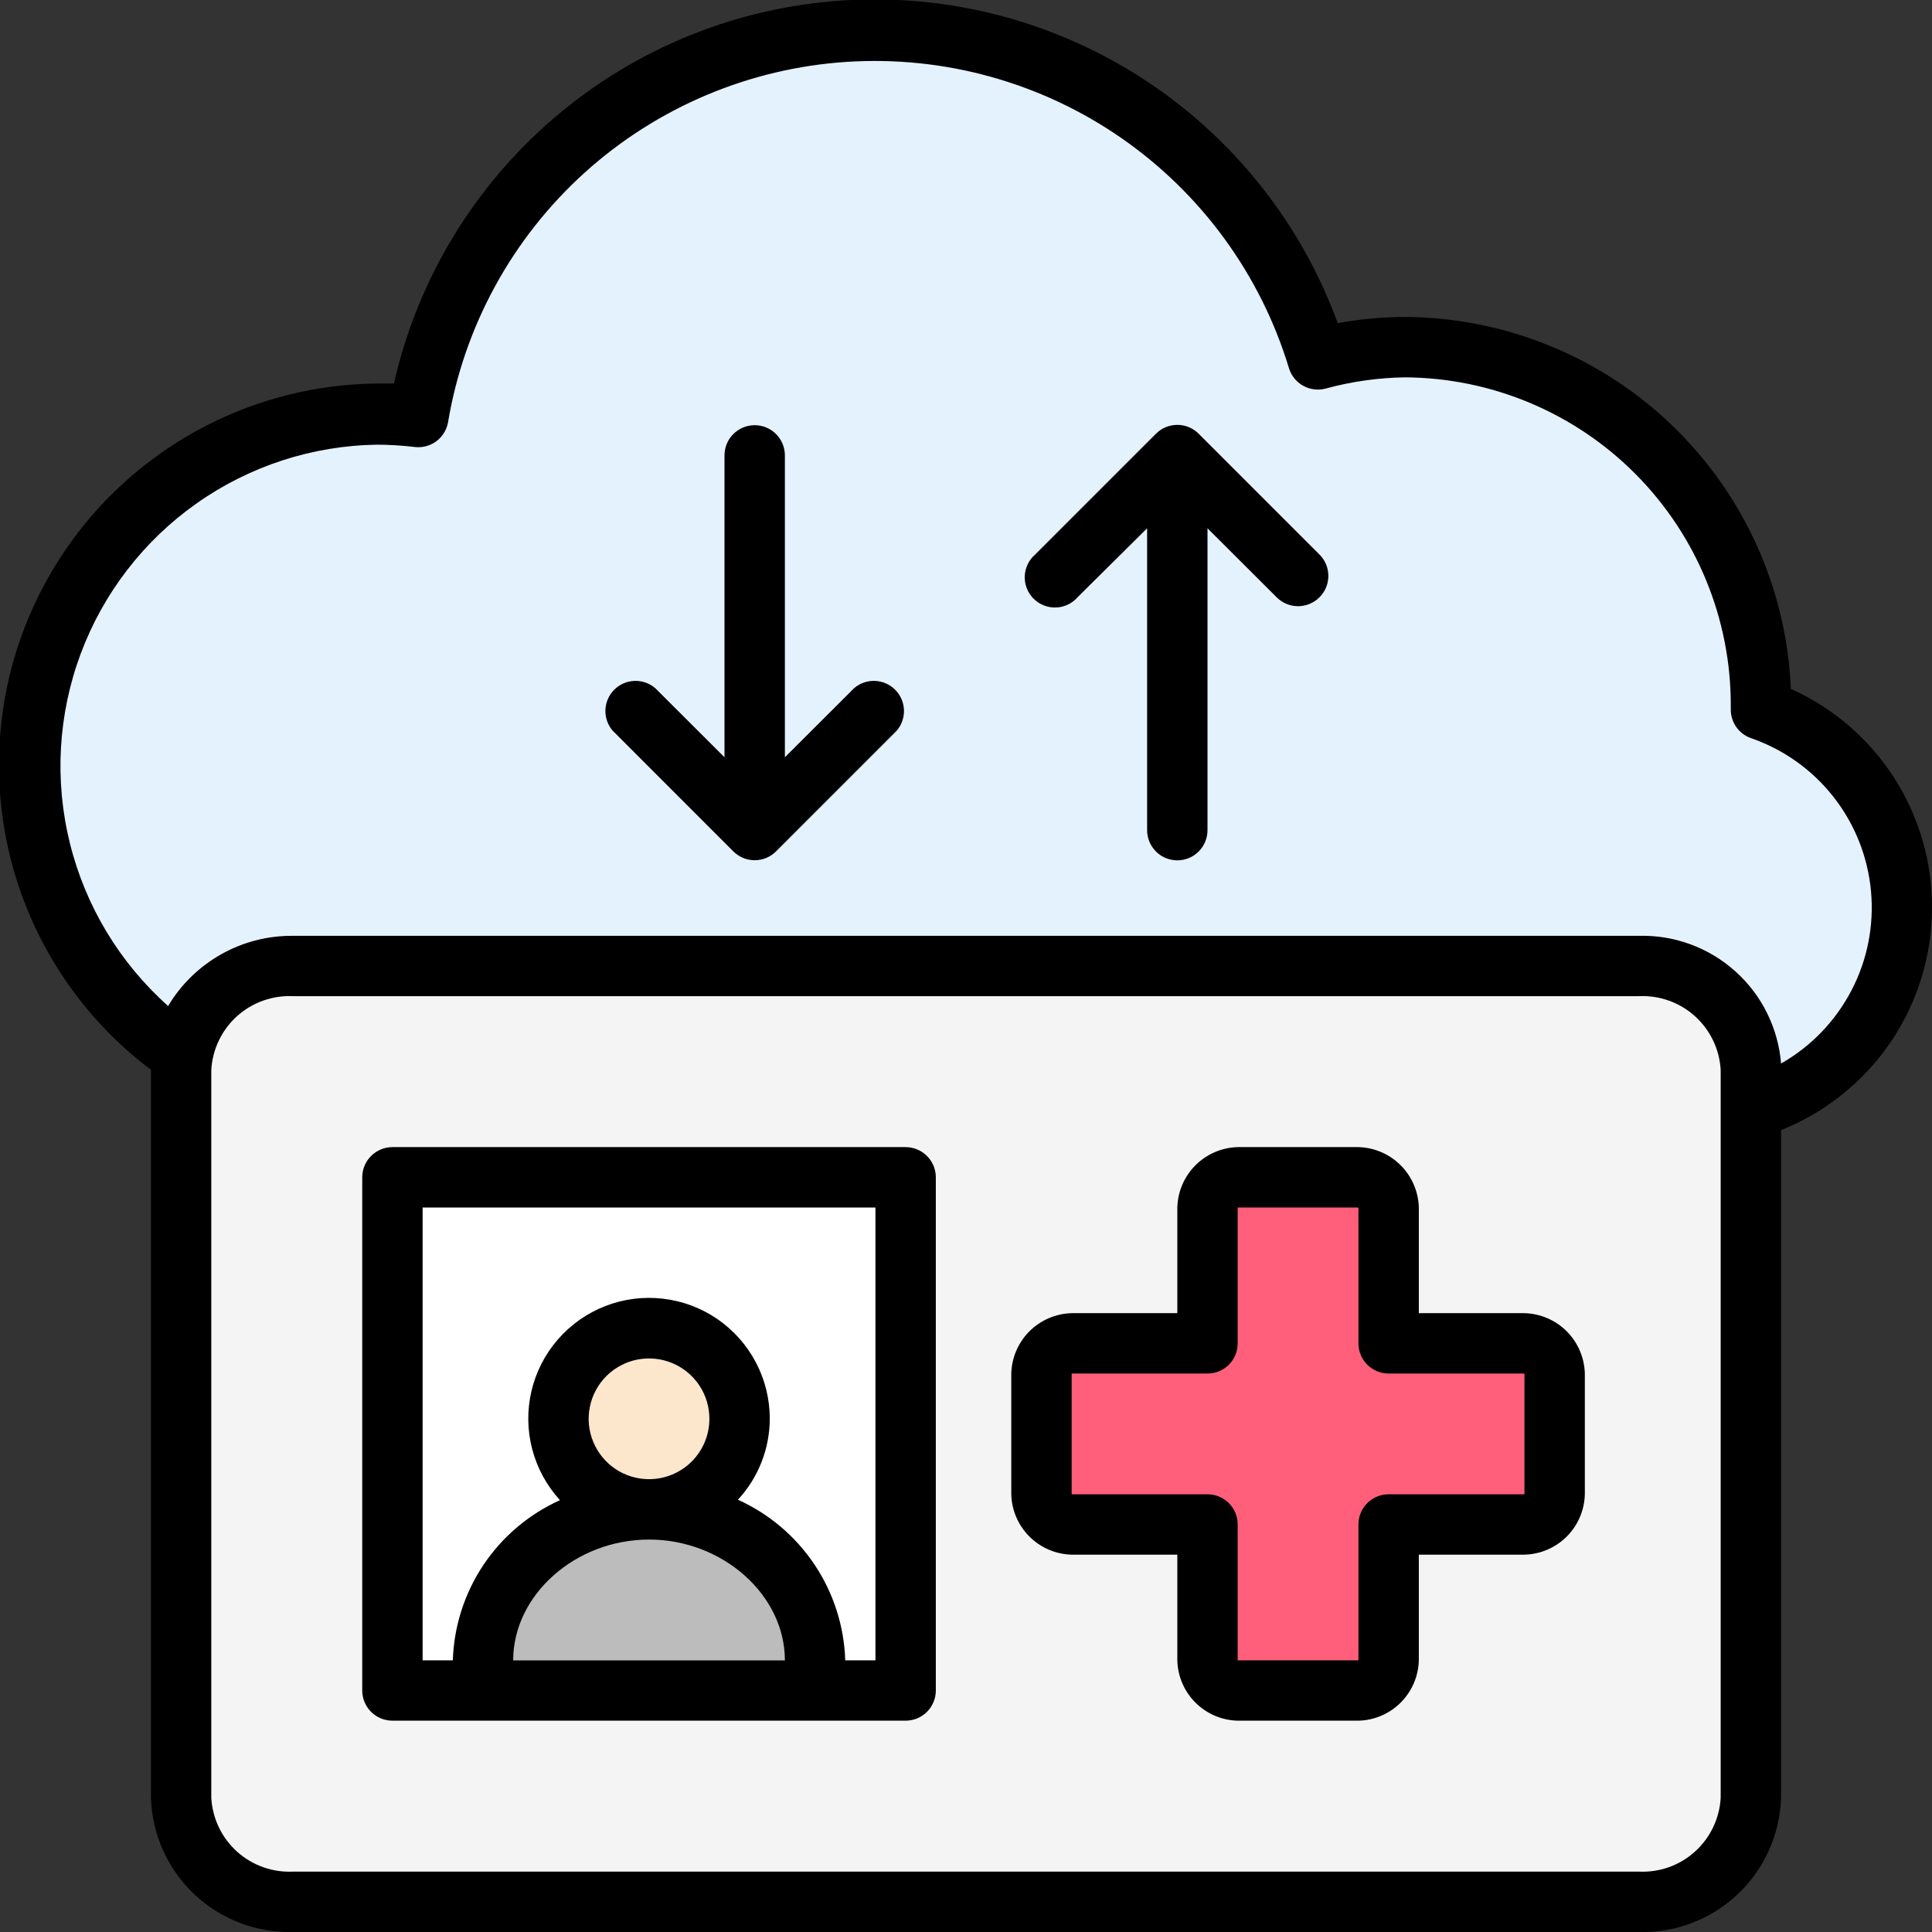 <svg width="55" height="55" viewBox="0 0 55 55" fill="none" xmlns="http://www.w3.org/2000/svg">
<rect x="0" y="0" width="55" height="55" fill="#333333" stroke="none"/>
<g id="fi_3078217" clip-path="url(#clip0_1113_3402)">
<path id="Vector" d="M5.977 30.534C5.719 30.392 5.47 30.237 5.225 30.07C3.469 28.87 2.14 27.141 1.432 25.135C0.725 23.129 0.675 20.949 1.29 18.913C1.905 16.876 3.152 15.089 4.852 13.81C6.552 12.53 8.615 11.826 10.742 11.799C11.126 11.802 11.509 11.826 11.89 11.872C12.38 8.94 13.846 6.26 16.052 4.267C18.257 2.273 21.072 1.084 24.039 0.893C27.005 0.701 29.949 1.518 32.393 3.211C34.837 4.904 36.636 7.373 37.499 10.218C38.314 10.002 39.153 9.889 39.996 9.883C42.696 9.895 45.28 10.98 47.181 12.897C49.082 14.815 50.143 17.409 50.132 20.109V20.187C51.4 20.625 52.482 21.48 53.204 22.61C53.926 23.741 54.245 25.083 54.109 26.417C53.973 27.752 53.391 29.002 52.456 29.964C51.521 30.927 50.289 31.545 48.959 31.72" fill="#E3F2FD"/>
<path id="Vector_2" d="M24.316 19.59L22.344 21.558V12.964C22.344 12.736 22.253 12.517 22.092 12.356C21.931 12.195 21.712 12.104 21.484 12.104C21.256 12.104 21.038 12.195 20.877 12.356C20.715 12.517 20.625 12.736 20.625 12.964V21.558L18.653 19.59C18.488 19.449 18.277 19.375 18.061 19.384C17.844 19.392 17.639 19.482 17.486 19.635C17.333 19.788 17.243 19.993 17.235 20.209C17.227 20.425 17.3 20.637 17.441 20.801L20.878 24.239C21.04 24.399 21.257 24.489 21.484 24.489C21.711 24.489 21.929 24.399 22.09 24.239L25.528 20.801C25.669 20.637 25.742 20.425 25.734 20.209C25.725 19.993 25.636 19.788 25.483 19.635C25.33 19.482 25.125 19.392 24.908 19.384C24.692 19.375 24.48 19.449 24.316 19.59Z" fill="black"/>
<path id="Vector_3" d="M37.559 15.783L34.121 12.345C33.961 12.185 33.743 12.095 33.516 12.095C33.289 12.095 33.071 12.185 32.91 12.345L29.472 15.783C29.382 15.86 29.309 15.954 29.258 16.061C29.206 16.168 29.177 16.284 29.172 16.402C29.168 16.52 29.188 16.639 29.231 16.749C29.274 16.859 29.34 16.959 29.424 17.043C29.507 17.127 29.608 17.192 29.718 17.235C29.828 17.279 29.946 17.299 30.064 17.294C30.183 17.29 30.299 17.261 30.405 17.209C30.512 17.157 30.607 17.084 30.684 16.994L32.656 15.039V23.633C32.656 23.861 32.747 24.079 32.908 24.241C33.069 24.402 33.288 24.492 33.516 24.492C33.743 24.492 33.962 24.402 34.123 24.241C34.285 24.079 34.375 23.861 34.375 23.633V15.039L36.347 17.007C36.508 17.167 36.726 17.257 36.953 17.257C37.18 17.257 37.398 17.167 37.559 17.007C37.64 16.927 37.705 16.832 37.749 16.727C37.793 16.622 37.815 16.509 37.815 16.395C37.815 16.281 37.793 16.168 37.749 16.063C37.705 15.958 37.64 15.863 37.559 15.783Z" fill="black"/>
<path id="Vector_4" d="M46.651 54.141H8.349C7.534 54.168 6.74 53.873 6.142 53.318C5.544 52.764 5.19 51.995 5.156 51.18V30.46C5.19 29.645 5.544 28.877 6.142 28.322C6.74 27.767 7.534 27.472 8.349 27.5H46.651C47.466 27.472 48.26 27.767 48.858 28.322C49.456 28.877 49.81 29.645 49.844 30.46V51.18C49.81 51.995 49.456 52.764 48.858 53.318C48.26 53.873 47.466 54.168 46.651 54.141Z" fill="#F5F4F5"/>
<path id="Vector_5" d="M55 25.828C55.002 24.515 54.624 23.229 53.911 22.125C53.198 21.022 52.181 20.149 50.982 19.611C50.863 16.772 49.655 14.088 47.609 12.117C45.563 10.145 42.836 9.038 39.995 9.023C39.354 9.025 38.714 9.084 38.083 9.2C37.043 6.354 35.11 3.921 32.572 2.265C30.035 0.609 27.03 -0.182 24.006 0.012C20.982 0.205 18.102 1.372 15.797 3.338C13.491 5.304 11.883 7.963 11.215 10.918H10.759C8.488 10.934 6.278 11.661 4.442 12.998C2.605 14.334 1.234 16.213 0.52 18.369C-0.193 20.526 -0.212 22.852 0.465 25.02C1.142 27.188 2.482 29.089 4.297 30.456V51.176C4.328 52.22 4.772 53.209 5.532 53.926C6.292 54.643 7.304 55.029 8.349 55H46.651C47.694 55.029 48.707 54.643 49.466 53.927C50.225 53.211 50.67 52.223 50.703 51.18V32.171C51.972 31.666 53.061 30.791 53.827 29.66C54.593 28.53 55.002 27.195 55 25.828ZM48.984 51.18C48.952 51.768 48.688 52.318 48.251 52.712C47.814 53.106 47.239 53.31 46.651 53.281H8.349C7.761 53.31 7.186 53.106 6.748 52.712C6.311 52.318 6.048 51.768 6.015 51.18V30.461C6.048 29.873 6.311 29.322 6.748 28.928C7.186 28.535 7.761 28.33 8.349 28.359H46.651C47.239 28.33 47.814 28.535 48.251 28.928C48.688 29.322 48.952 29.873 48.984 30.461V51.18ZM50.703 30.276C50.621 29.267 50.155 28.327 49.401 27.651C48.647 26.975 47.663 26.613 46.651 26.641H8.349C7.632 26.633 6.926 26.813 6.301 27.164C5.676 27.515 5.153 28.023 4.786 28.639C3.409 27.413 2.435 25.799 1.991 24.01C1.546 22.221 1.653 20.339 2.297 18.611C2.941 16.884 4.092 15.391 5.599 14.329C7.106 13.266 8.898 12.684 10.742 12.659C11.092 12.661 11.442 12.682 11.79 12.723C12.009 12.753 12.231 12.698 12.41 12.57C12.589 12.441 12.712 12.248 12.753 12.031C13.21 9.289 14.58 6.782 16.642 4.917C18.704 3.053 21.336 1.941 24.11 1.761C26.885 1.582 29.638 2.346 31.923 3.93C34.207 5.514 35.889 7.824 36.695 10.484C36.76 10.695 36.903 10.872 37.095 10.98C37.287 11.088 37.513 11.118 37.726 11.065C38.466 10.862 39.228 10.754 39.995 10.742C42.463 10.756 44.825 11.747 46.564 13.499C48.303 15.25 49.277 17.62 49.272 20.088C49.272 20.088 49.272 20.161 49.272 20.178C49.267 20.36 49.32 20.538 49.422 20.688C49.525 20.838 49.672 20.951 49.843 21.012C50.772 21.332 51.589 21.913 52.195 22.685C52.802 23.457 53.172 24.389 53.263 25.366C53.354 26.344 53.161 27.328 52.706 28.198C52.252 29.069 51.557 29.791 50.703 30.276Z" fill="black"/>
<path id="Vector_6" d="M11.172 33.511H25.781V48.121H11.172V33.511Z" fill="white"/>
<path id="Vector_7" d="M13.75 47.266C13.75 44.911 15.898 42.969 18.477 42.969C21.055 42.969 23.203 44.911 23.203 47.266" fill="#BDBCBC"/>
<path id="Vector_8" d="M18.464 42.964C19.888 42.964 21.042 41.81 21.042 40.386C21.042 38.962 19.888 37.808 18.464 37.808C17.04 37.808 15.886 38.962 15.886 40.386C15.886 41.81 17.04 42.964 18.464 42.964Z" fill="#FCE7CC"/>
<path id="Vector_9" d="M25.781 32.656H11.172C10.944 32.656 10.725 32.747 10.564 32.908C10.403 33.069 10.312 33.288 10.312 33.516V48.125C10.312 48.353 10.403 48.572 10.564 48.733C10.725 48.894 10.944 48.984 11.172 48.984H25.781C26.009 48.984 26.228 48.894 26.389 48.733C26.55 48.572 26.641 48.353 26.641 48.125V33.516C26.641 33.288 26.55 33.069 26.389 32.908C26.228 32.747 26.009 32.656 25.781 32.656ZM14.609 47.266C14.609 45.405 16.38 43.828 18.477 43.828C20.573 43.828 22.344 45.405 22.344 47.266H14.609ZM18.477 42.109C18.137 42.109 17.804 42.009 17.522 41.82C17.239 41.631 17.019 41.362 16.889 41.048C16.759 40.734 16.724 40.389 16.791 40.055C16.857 39.722 17.021 39.416 17.261 39.175C17.502 38.935 17.808 38.771 18.141 38.705C18.475 38.639 18.82 38.673 19.134 38.803C19.448 38.933 19.717 39.153 19.906 39.436C20.095 39.718 20.195 40.051 20.195 40.391C20.195 40.846 20.014 41.284 19.692 41.606C19.37 41.928 18.932 42.109 18.477 42.109ZM24.922 47.266H24.062C24.032 46.294 23.729 45.351 23.189 44.543C22.649 43.735 21.893 43.094 21.007 42.694C21.588 42.067 21.911 41.245 21.914 40.391C21.915 39.831 21.779 39.281 21.519 38.786C21.259 38.291 20.882 37.867 20.421 37.55C19.96 37.234 19.429 37.035 18.873 36.971C18.318 36.906 17.755 36.978 17.234 37.18C16.712 37.382 16.248 37.709 15.882 38.131C15.515 38.553 15.257 39.058 15.129 39.602C15.002 40.147 15.009 40.714 15.151 41.255C15.293 41.796 15.564 42.294 15.941 42.707C15.057 43.105 14.303 43.743 13.763 44.549C13.224 45.355 12.922 46.296 12.891 47.266H12.031V34.375H24.922V47.266Z" fill="black"/>
<path id="Vector_10" d="M43.398 38.242H39.531V34.375C39.52 34.151 39.426 33.939 39.267 33.78C39.108 33.621 38.896 33.527 38.672 33.516H35.234C35.01 33.527 34.798 33.621 34.639 33.78C34.481 33.939 34.386 34.151 34.375 34.375V38.242H30.508C30.284 38.254 30.072 38.348 29.913 38.507C29.754 38.665 29.66 38.877 29.648 39.102V42.539C29.659 42.764 29.753 42.976 29.912 43.135C30.071 43.294 30.283 43.388 30.508 43.398H34.375V47.266C34.386 47.49 34.479 47.703 34.638 47.862C34.797 48.021 35.01 48.114 35.234 48.125H38.672C38.896 48.114 39.109 48.021 39.268 47.862C39.427 47.703 39.521 47.49 39.531 47.266V43.398H43.398C43.623 43.388 43.836 43.294 43.995 43.135C44.154 42.976 44.247 42.764 44.258 42.539V39.102C44.246 38.877 44.152 38.665 43.993 38.507C43.835 38.348 43.623 38.254 43.398 38.242Z" fill="#FF5F7A"/>
<path id="Vector_11" d="M38.672 48.984H35.234C34.782 48.974 34.351 48.789 34.031 48.469C33.711 48.149 33.526 47.718 33.516 47.266V44.258H30.508C30.055 44.247 29.625 44.062 29.305 43.742C28.985 43.422 28.8 42.992 28.789 42.539V39.102C28.801 38.65 28.986 38.219 29.306 37.899C29.625 37.58 30.056 37.395 30.508 37.383H33.516V34.375C33.528 33.923 33.712 33.493 34.032 33.173C34.352 32.853 34.782 32.668 35.234 32.656H38.672C39.124 32.668 39.554 32.853 39.874 33.173C40.194 33.493 40.379 33.923 40.391 34.375V37.383H43.398C43.85 37.395 44.281 37.58 44.601 37.899C44.92 38.219 45.105 38.65 45.117 39.102V42.539C45.106 42.992 44.922 43.422 44.602 43.742C44.282 44.062 43.851 44.247 43.398 44.258H40.391V47.266C40.38 47.718 40.195 48.149 39.875 48.469C39.555 48.789 39.124 48.974 38.672 48.984ZM35.234 47.266C35.234 47.266 35.234 47.266 35.264 47.266H38.672C38.672 47.266 38.672 47.266 38.672 47.231V43.398C38.672 43.17 38.762 42.952 38.924 42.791C39.085 42.63 39.303 42.539 39.531 42.539H43.398C43.398 42.539 43.398 42.539 43.398 42.505V39.102C43.398 39.123 43.398 39.102 43.373 39.102H39.531C39.303 39.102 39.085 39.011 38.924 38.85C38.762 38.689 38.672 38.47 38.672 38.242V34.375C38.672 34.401 38.672 34.375 38.638 34.375H35.234C35.234 34.375 35.234 34.401 35.234 34.414V38.242C35.234 38.47 35.144 38.689 34.983 38.85C34.822 39.011 34.603 39.102 34.375 39.102H30.508C30.508 39.102 30.508 39.127 30.508 39.14V42.539C30.508 42.539 30.508 42.539 30.542 42.539H34.375C34.603 42.539 34.822 42.63 34.983 42.791C35.144 42.952 35.234 43.17 35.234 43.398V47.266Z" fill="black"/>
</g>
<defs>
<clipPath id="clip0_1113_3402">
<rect width="55" height="55" fill="white"/>
</clipPath>
</defs>
</svg>
